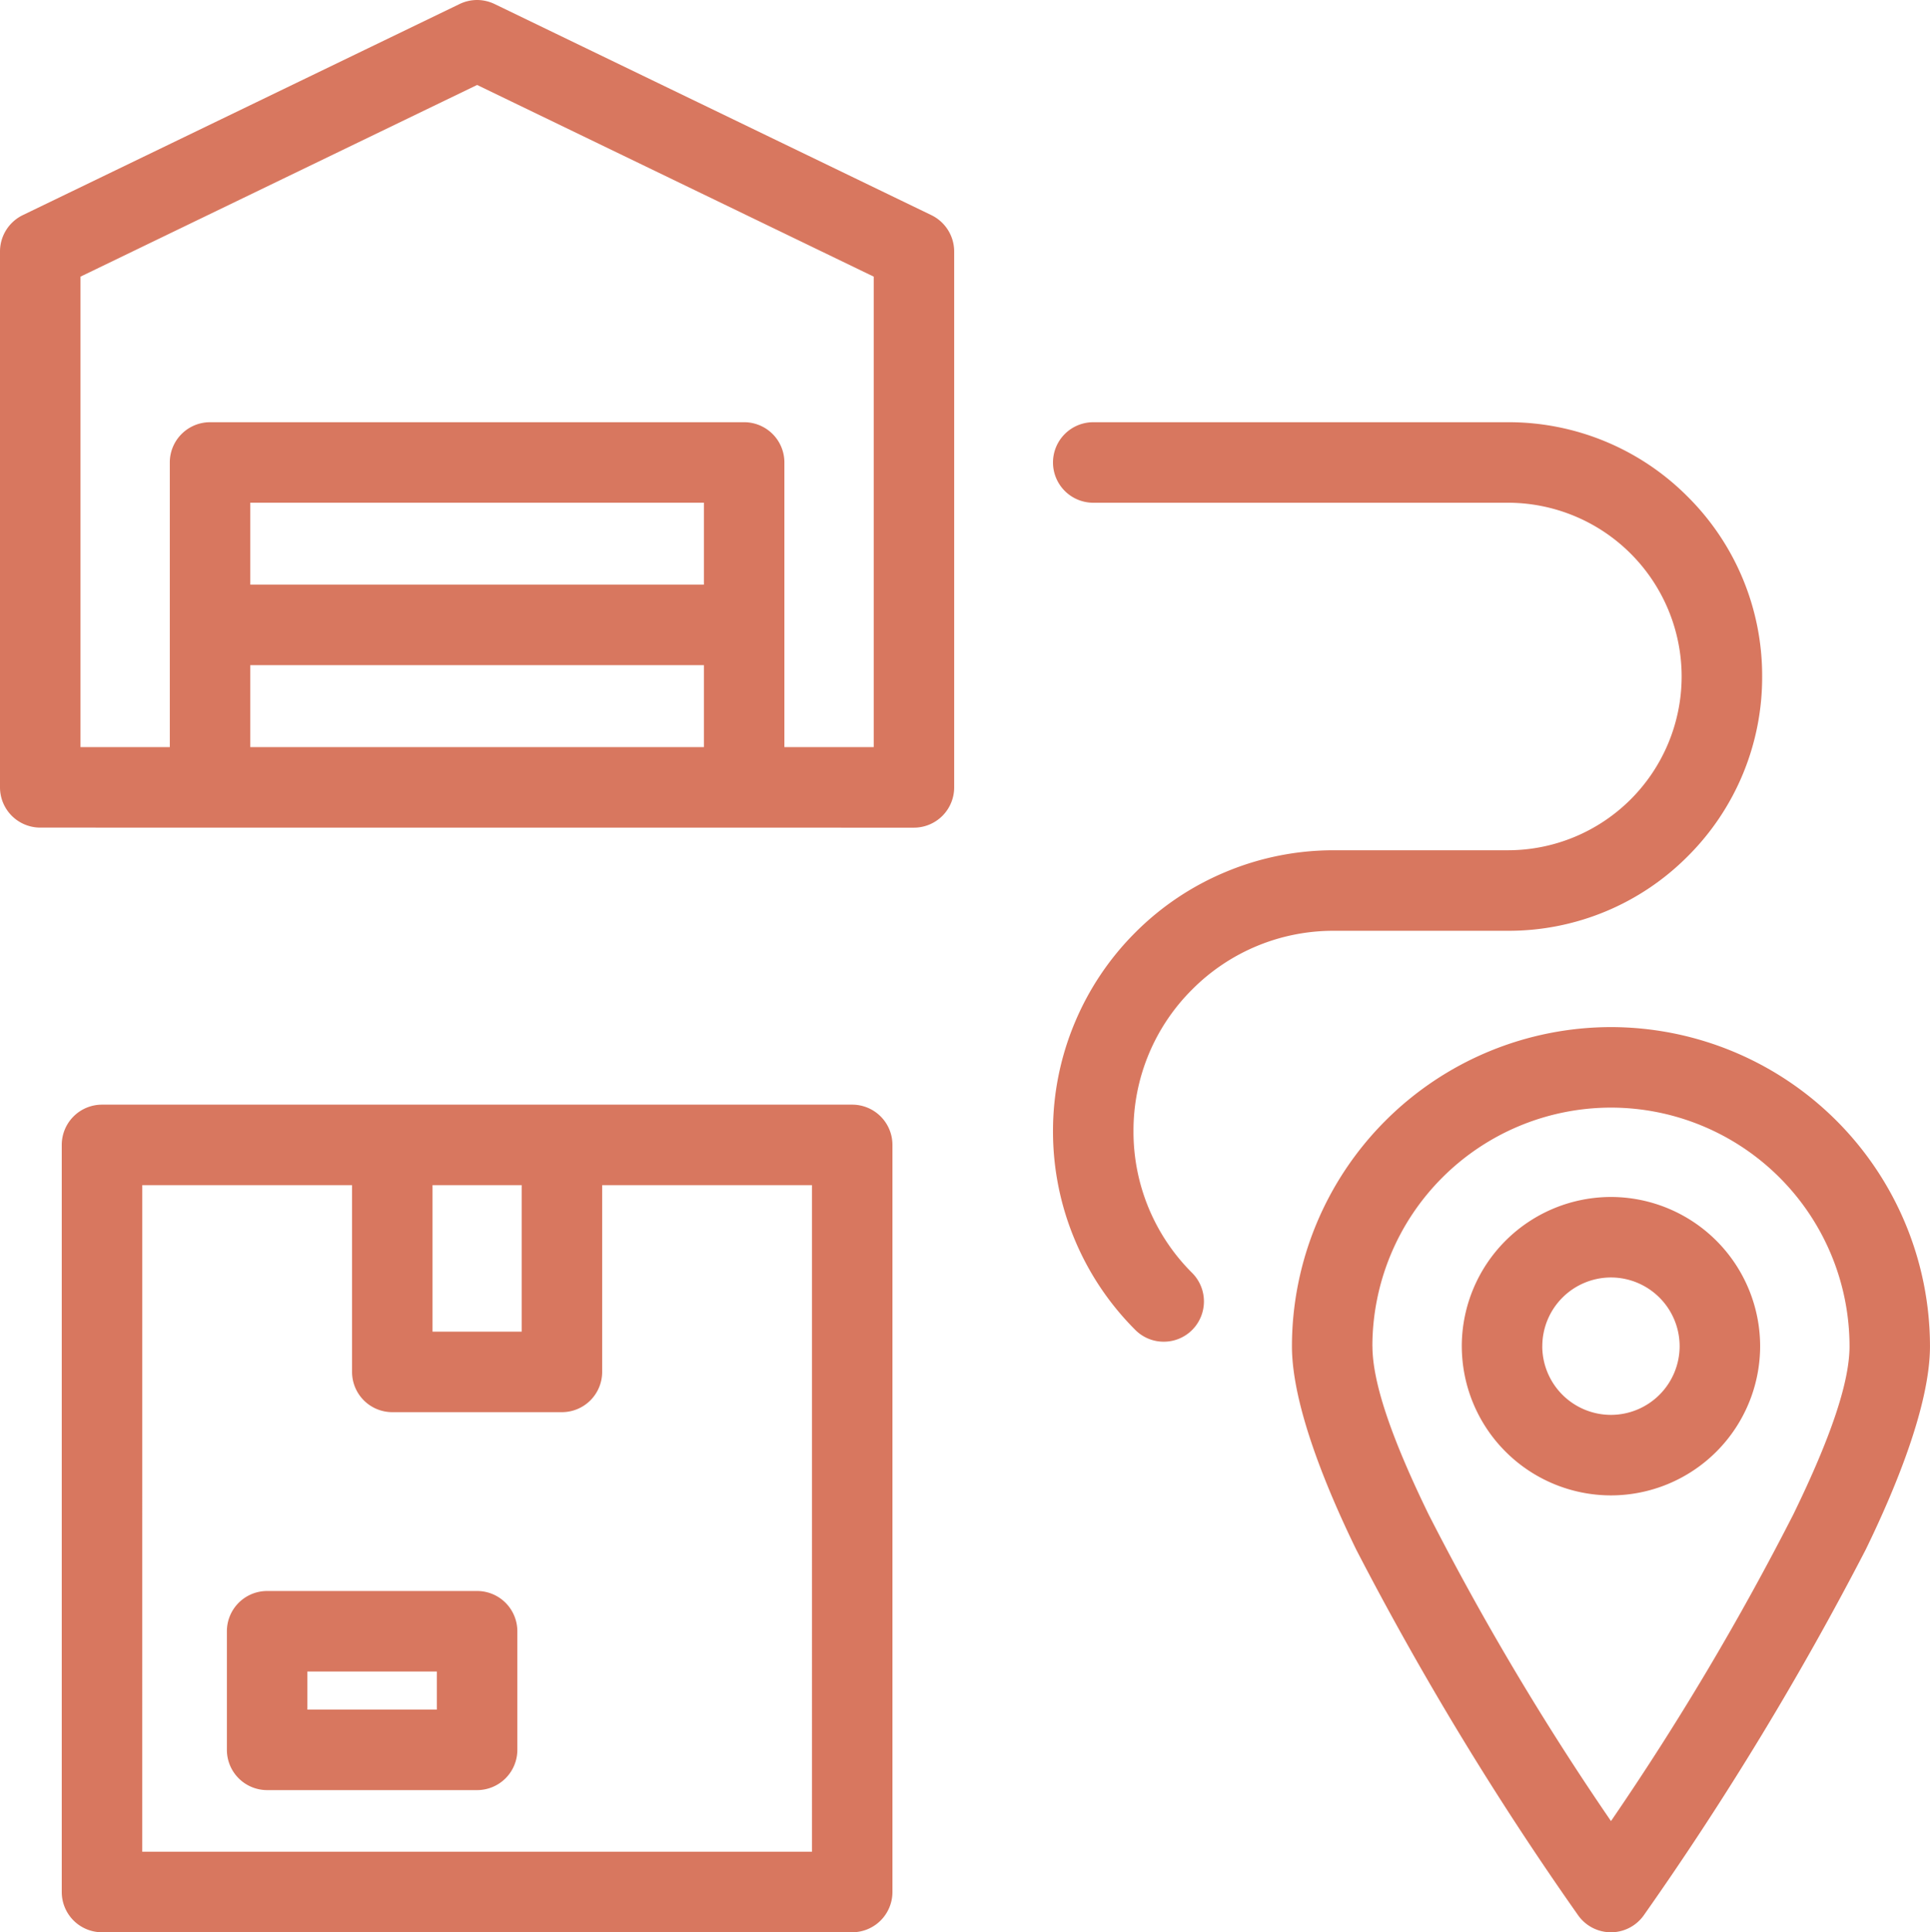 <svg xmlns="http://www.w3.org/2000/svg" id="logistics" width="95.91" height="96.001" viewBox="0 0 95.91 96.001"><path id="logistics-2" data-name="logistics" d="M-5909.574,548.159a156.431,156.431,0,0,1-11.029-18.17c-1.458-2.988-3.195-7.167-3.195-10.106a15.871,15.871,0,0,1,15.854-15.854,15.871,15.871,0,0,1,15.853,15.854c0,2.939-1.737,7.119-3.194,10.106a156.42,156.42,0,0,1-11.03,18.17,2,2,0,0,1-1.629.842A2,2,0,0,1-5909.574,548.159Zm-10.223-28.276c0,1.772.912,4.5,2.789,8.353a137.151,137.151,0,0,0,9.065,15.24,137.321,137.321,0,0,0,9.063-15.24c1.877-3.849,2.791-6.581,2.791-8.353a11.867,11.867,0,0,0-11.854-11.854A11.866,11.866,0,0,0-5919.8,519.883ZM-5982.931,549a2,2,0,0,1-2-2V509.882a2,2,0,0,1,2-2h37.28a2,2,0,0,1,2,2V547a2,2,0,0,1-2,2Zm2-4h33.281V511.882h-10.426v9.278a2,2,0,0,1-2,2h-8.429a2,2,0,0,1-2-2v-9.278h-10.425Zm14.425-25.841h4.43v-7.278h-4.43Zm-8.219,22.778a2,2,0,0,1-2-2v-5.892a2,2,0,0,1,2-2h10.434a2,2,0,0,1,2,2v5.892a2,2,0,0,1-2,2Zm2-4h6.433v-1.892h-6.433Zm57.367-18.055a7.422,7.422,0,0,1,7.414-7.413,7.422,7.422,0,0,1,7.413,7.413,7.422,7.422,0,0,1-7.413,7.413A7.422,7.422,0,0,1-5915.357,519.883Zm4,0a3.416,3.416,0,0,0,3.413,3.413,3.417,3.417,0,0,0,3.413-3.413,3.417,3.417,0,0,0-3.413-3.414A3.416,3.416,0,0,0-5911.356,519.883Zm-20.226-.81a13.916,13.916,0,0,1-3.026-4.528,13.894,13.894,0,0,1-1.062-5.342,13.885,13.885,0,0,1,1.063-5.344,13.917,13.917,0,0,1,3.026-4.528,13.859,13.859,0,0,1,4.528-3.025,13.882,13.882,0,0,1,5.341-1.062h8.653a8.639,8.639,0,0,0,8.629-8.631,8.64,8.64,0,0,0-8.629-8.635h-20.611a2,2,0,0,1-2-2,2,2,0,0,1,2-2h20.611a12.542,12.542,0,0,1,8.93,3.7,12.543,12.543,0,0,1,3.7,8.93,12.548,12.548,0,0,1-3.7,8.937,12.542,12.542,0,0,1-8.93,3.7h-8.653a9.891,9.891,0,0,0-7.041,2.915,9.886,9.886,0,0,0-2.917,7.041,9.887,9.887,0,0,0,2.917,7.044,2.007,2.007,0,0,1,0,2.83,1.987,1.987,0,0,1-1.415.585A1.986,1.986,0,0,1-5931.583,519.073ZM-5986,494.117a2,2,0,0,1-2-2V465.489a2.01,2.01,0,0,1,1.13-1.8l21.709-10.489a2.01,2.01,0,0,1,.87-.2,2.02,2.02,0,0,1,.869.2l21.711,10.491a2.011,2.011,0,0,1,1.128,1.8v26.629a2,2,0,0,1-2,2Zm34.98-20.14a2,2,0,0,1,2,2v14.141h4.439V466.744l-19.709-9.523L-5984,466.744v23.374h4.438V475.977a2,2,0,0,1,2-2Zm-24.542,16.141h22.542v-4.071h-22.542Zm0-8.072h22.542v-4.07h-22.542Z" transform="translate(5988 -453)" fill="#d8775f"></path></svg>